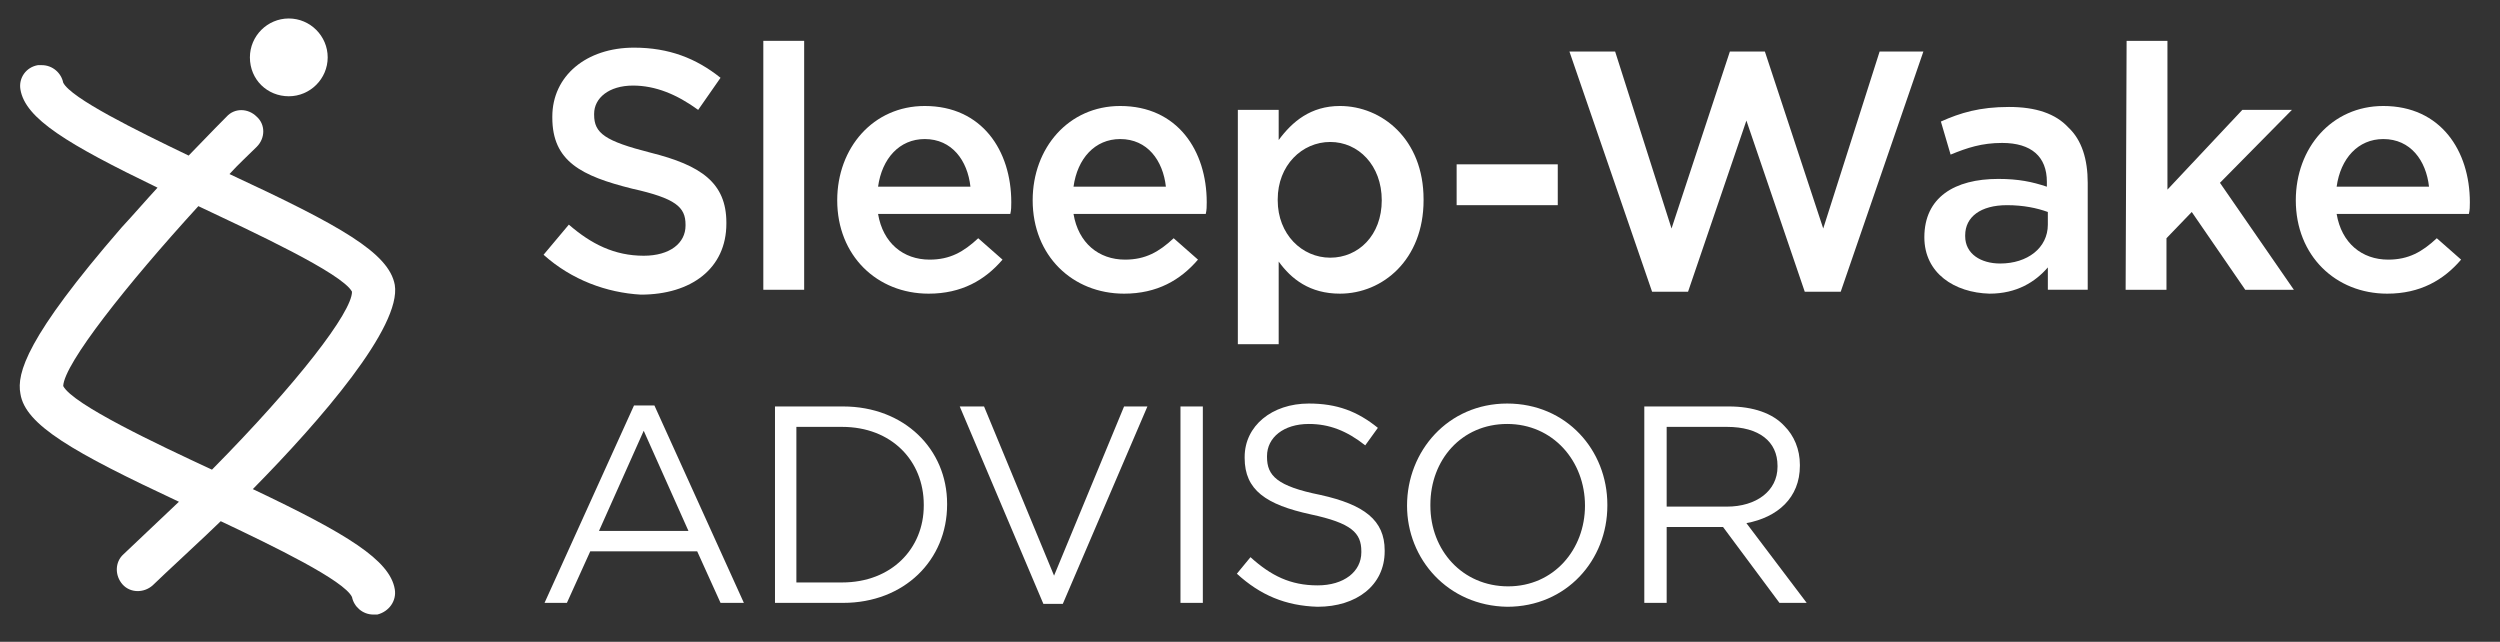 <?xml version="1.0" encoding="utf-8"?>
<!-- Generator: Adobe Illustrator 28.0.0, SVG Export Plug-In . SVG Version: 6.00 Build 0)  -->
<svg version="1.1" id="Layer_1" xmlns="http://www.w3.org/2000/svg" xmlns:xlink="http://www.w3.org/1999/xlink" x="0px" y="0px"
	 viewBox="0 0 257.1 66" style="enable-background:new 0 0 257.1 66;" xml:space="preserve">
<rect x="0" y="0" width="257.1" height="66" fill="#333333" stroke="none"/>
<style type="text/css">
	.st0{fill:#FFFFFF;}
	.st1{fill:none;}
</style>
<g>
	<path class="st0" d="M65.2,41.7h2.1L76.5,62h-2.4l-2.4-5.3h-11L58.3,62H56L65.2,41.7z M70.8,54.6l-4.6-10.3l-4.6,10.3H70.8z"/>
	<path class="st0" d="M79.7,41.8h7c6.3,0,10.7,4.4,10.7,10v0.1C97.4,57.6,93,62,86.7,62h-7V41.8z M81.9,43.9v16h4.7
		c5.1,0,8.4-3.5,8.4-7.9v-0.1c0-4.5-3.3-8-8.4-8H81.9z"/>
	<path class="st0" d="M98.7,41.8h2.5l7.2,17.4l7.2-17.4h2.4l-8.7,20.3h-2L98.7,41.8z"/>
	<path class="st0" d="M121.4,41.8h2.3V62h-2.3V41.8z"/>
	<path class="st0" d="M127.2,59l1.4-1.7c2.1,1.9,4.1,2.9,6.9,2.9c2.7,0,4.5-1.4,4.5-3.4v-0.1c0-1.9-1-2.9-5.2-3.8
		c-4.6-1-6.8-2.5-6.8-5.8V47c0-3.2,2.8-5.5,6.6-5.5c2.9,0,5,0.8,7.1,2.5l-1.3,1.8c-1.9-1.5-3.7-2.2-5.8-2.2c-2.6,0-4.3,1.4-4.3,3.3
		V47c0,1.9,1,3,5.5,3.9c4.5,1,6.6,2.6,6.6,5.7v0.1c0,3.5-2.9,5.7-6.9,5.7C132.2,62.3,129.6,61.2,127.2,59z"/>
	<path class="st0" d="M144.7,52L144.7,52c0-5.6,4.2-10.5,10.3-10.5s10.3,4.8,10.3,10.4V52c0,5.6-4.2,10.4-10.3,10.4
		C148.9,62.3,144.7,57.5,144.7,52z M163,52L163,52c0-4.6-3.3-8.4-8-8.4s-7.9,3.7-7.9,8.3V52c0,4.6,3.3,8.3,8,8.3S163,56.5,163,52z"
		/>
	<path class="st0" d="M169.1,41.8h8.7c2.5,0,4.5,0.7,5.7,2c1,1,1.6,2.4,1.6,4v0.1c0,3.3-2.3,5.3-5.5,5.9l6.2,8.2H183l-5.8-7.8h-5.8
		V62h-2.3L169.1,41.8L169.1,41.8z M177.6,52.1c3,0,5.2-1.6,5.2-4.1v-0.1c0-2.5-1.9-4-5.2-4h-6.2v8.2H177.6z"/>
</g>
<g>
	<path class="st1" d="M20.4,21.2L20.4,21.2c-7.5,8-13.9,16.2-13.9,18.5c1,1.9,9.7,6,15.3,8.6c8.8-8.9,14.4-16.2,14.4-18.2
		C35.2,28.2,26,23.8,20.4,21.2z"/>
	<path class="st0" d="M29.7,9.9c2.2,0,4-1.8,4-4s-1.8-4-4-4s-4,1.8-4,4C25.7,8.2,27.5,9.9,29.7,9.9z"/>
	<path class="st0" d="M40.6,60.6c-0.5-3-4.9-5.7-14.6-10.3c7-7.1,15.3-16.7,14.6-21C40,26,35,23.2,23.6,17.9c0.9-1,1.9-1.9,2.8-2.8
		s0.9-2.3,0-3.1c-0.9-0.9-2.3-0.9-3.1,0c0,0-1.6,1.6-3.9,4C14,13.4,7.3,10.1,6.5,8.5c-0.2-1-1.1-1.8-2.2-1.8c-0.1,0-0.2,0-0.4,0
		C2.7,6.9,1.9,8,2.1,9.2c0.5,3,4.8,5.6,14.1,10.1c-1.2,1.3-2.4,2.7-3.7,4.1C2.7,34.7,1.7,38.4,2.1,40.5c0.5,3.2,5.4,6,16.3,11.1
		c-0.5,0.5-5.2,4.9-5.7,5.4c-0.9,0.8-0.9,2.2-0.1,3.1s2.2,0.9,3.1,0.1c0.8-0.8,5.9-5.5,7-6.6c5.5,2.6,12.7,6.1,13.5,7.8
		c0.2,1,1.1,1.8,2.2,1.8c0.1,0,0.2,0,0.4,0C40,62.9,40.8,61.8,40.6,60.6z M6.5,8.5L6.5,8.5L6.5,8.5z M21.8,48.3
		c-5.6-2.6-14.3-6.7-15.3-8.6c0.1-2.3,6.5-10.4,13.9-18.5l0,0c5.5,2.6,14.8,6.9,15.8,8.8C36.2,32.1,30.6,39.4,21.8,48.3z M36.2,61.3
		L36.2,61.3L36.2,61.3z"/>
</g>
<g>
	<path class="st0" d="M55.9,26.2l2.6-3.1c2.3,2,4.7,3.2,7.7,3.2c2.7,0,4.3-1.3,4.3-3.1v-0.1c0-1.8-1-2.7-5.5-3.7
		c-5.2-1.3-8.2-2.8-8.2-7.3V12c0-4.2,3.5-7.1,8.4-7.1c3.6,0,6.4,1.1,8.9,3.1l-2.3,3.3c-2.2-1.6-4.4-2.5-6.7-2.5c-2.5,0-4,1.3-4,2.9
		v0.1c0,1.9,1.1,2.7,5.8,3.9c5.2,1.3,7.8,3.1,7.8,7.2V23c0,4.6-3.6,7.3-8.8,7.3C62.4,30.1,58.8,28.8,55.9,26.2z"/>
	<path class="st0" d="M78.5,4.2h4.2v25.6h-4.2V4.2z"/>
	<path class="st0" d="M86.1,20.6L86.1,20.6c0-5.4,3.7-9.7,9-9.7c5.9,0,8.9,4.6,8.9,9.9c0,0.4,0,0.8-0.1,1.2H90.3
		c0.5,3,2.6,4.7,5.3,4.7c2.1,0,3.5-0.8,5-2.2l2.5,2.2c-1.8,2.1-4.2,3.5-7.6,3.5C90.2,30.2,86.1,26.3,86.1,20.6z M99.8,19.2
		c-0.3-2.7-1.9-4.9-4.7-4.9c-2.6,0-4.4,2-4.8,4.9H99.8z"/>
	<path class="st0" d="M106.2,20.6L106.2,20.6c0-5.4,3.7-9.7,9-9.7c5.9,0,8.9,4.6,8.9,9.9c0,0.4,0,0.8-0.1,1.2h-13.6
		c0.5,3,2.6,4.7,5.3,4.7c2.1,0,3.5-0.8,5-2.2l2.5,2.2c-1.8,2.1-4.2,3.5-7.6,3.5C110.3,30.2,106.2,26.3,106.2,20.6z M119.9,19.2
		c-0.3-2.7-1.9-4.9-4.7-4.9c-2.6,0-4.4,2-4.8,4.9H119.9z"/>
	<path class="st0" d="M127.3,11.3h4.2v3.1c1.4-1.9,3.3-3.5,6.3-3.5c4.3,0,8.6,3.4,8.6,9.6v0.1c0,6.1-4.2,9.6-8.6,9.6
		c-3.1,0-5-1.5-6.3-3.3v8.5h-4.2V11.3z M142.1,20.6L142.1,20.6c0-3.6-2.4-6-5.3-6s-5.4,2.4-5.4,5.9v0.1c0,3.5,2.5,5.9,5.4,5.9
		S142.1,24.2,142.1,20.6z"/>
	<path class="st0" d="M149.8,16.9h10.4v4.2h-10.4V16.9z"/>
	<path class="st0" d="M161.4,5.3h4.7l5.8,18.2l6-18.2h3.6l6,18.2l5.8-18.2h4.5L189.3,30h-3.7l-6-17.6l-6,17.6h-3.7L161.4,5.3z"/>
	<path class="st0" d="M197.9,24.4L197.9,24.4c0-4.1,3.1-6,7.6-6c2.1,0,3.5,0.3,5,0.8v-0.5c0-2.6-1.6-4-4.6-4c-2.1,0-3.6,0.5-5.3,1.2
		l-1-3.4c2-0.9,4-1.5,7-1.5c2.8,0,4.8,0.7,6.1,2.1c1.4,1.3,2,3.3,2,5.7v11h-4.1v-2.3c-1.3,1.5-3.2,2.7-6,2.7
		C201,30.1,197.9,28.1,197.9,24.4z M210.6,23.1v-1.3c-1.1-0.4-2.5-0.7-4.2-0.7c-2.7,0-4.3,1.2-4.3,3.1v0.1c0,1.8,1.6,2.8,3.6,2.8
		C208.5,27.1,210.6,25.5,210.6,23.1z"/>
	<path class="st0" d="M218.7,4.2h4.2v15.3l7.7-8.2h5.1l-7.4,7.5l7.6,11h-5l-5.5-8l-2.6,2.7v5.3h-4.2L218.7,4.2L218.7,4.2z"/>
	<path class="st0" d="M236.1,20.6L236.1,20.6c0-5.4,3.7-9.7,9-9.7c5.9,0,8.9,4.6,8.9,9.9c0,0.4,0,0.8-0.1,1.2h-13.6
		c0.5,3,2.6,4.7,5.3,4.7c2.1,0,3.5-0.8,5-2.2l2.5,2.2c-1.8,2.1-4.2,3.5-7.6,3.5C240.2,30.2,236.1,26.3,236.1,20.6z M249.8,19.2
		c-0.3-2.7-1.9-4.9-4.7-4.9c-2.6,0-4.4,2-4.8,4.9H249.8z"/>
</g>
</svg>
